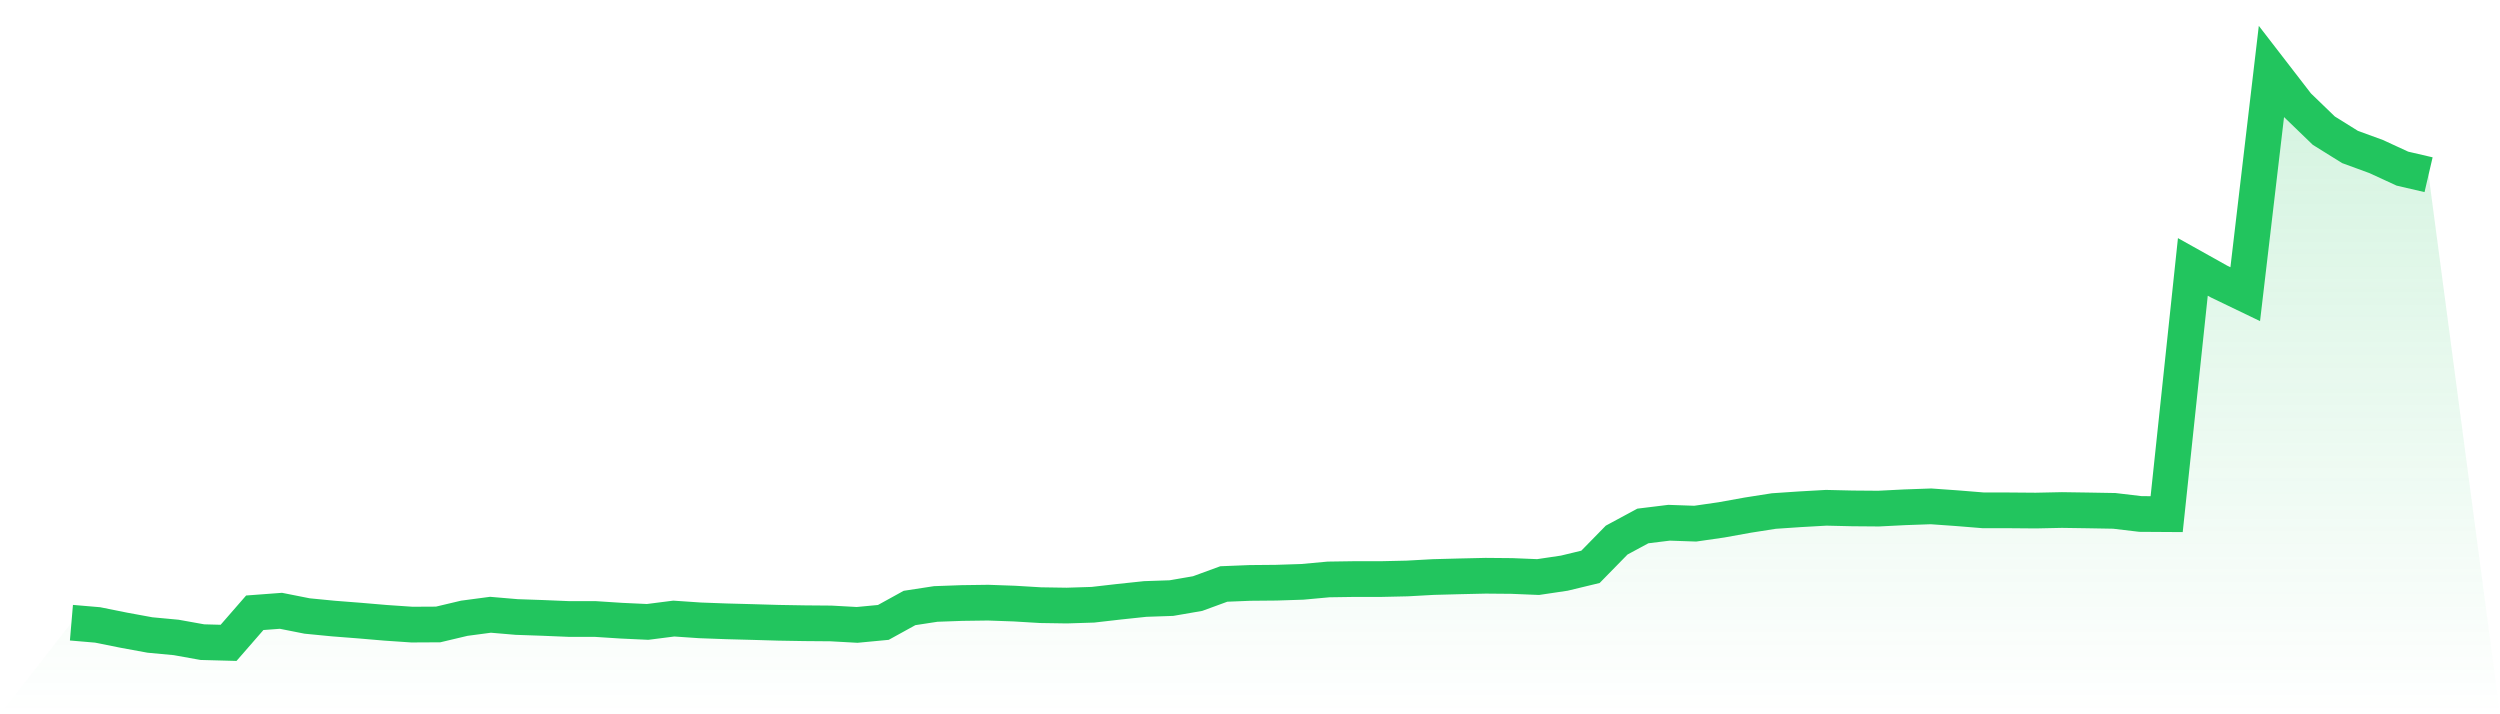 <svg viewBox="0 0 140 40" xmlns="http://www.w3.org/2000/svg">
<defs>
<linearGradient id="gradient" x1="0" x2="0" y1="0" y2="1">
<stop offset="0%" stop-color="#22c55e" stop-opacity="0.2"/>
<stop offset="100%" stop-color="#22c55e" stop-opacity="0"/>
</linearGradient>
</defs>
<path d="M4,34.871 L4,34.871 L5.467,34.996 L6.933,35.291 L8.4,35.56 L9.867,35.697 L11.333,35.96 L12.8,36 L14.267,34.315 L15.733,34.205 L17.2,34.496 L18.667,34.639 L20.133,34.753 L21.6,34.878 L23.067,34.978 L24.533,34.97 L26,34.622 L27.467,34.427 L28.933,34.552 L30.4,34.603 L31.867,34.664 L33.333,34.664 L34.8,34.759 L36.267,34.827 L37.733,34.64 L39.2,34.74 L40.667,34.794 L42.133,34.833 L43.6,34.876 L45.067,34.901 L46.533,34.913 L48,34.994 L49.467,34.855 L50.933,34.047 L52.4,33.822 L53.867,33.769 L55.333,33.749 L56.8,33.801 L58.267,33.889 L59.733,33.912 L61.2,33.866 L62.667,33.698 L64.133,33.543 L65.6,33.493 L67.067,33.24 L68.533,32.703 L70,32.644 L71.467,32.631 L72.933,32.583 L74.4,32.449 L75.867,32.427 L77.333,32.428 L78.8,32.395 L80.267,32.314 L81.733,32.275 L83.2,32.242 L84.667,32.255 L86.133,32.315 L87.6,32.097 L89.067,31.743 L90.533,30.245 L92,29.454 L93.467,29.274 L94.933,29.325 L96.4,29.113 L97.867,28.848 L99.333,28.618 L100.8,28.519 L102.267,28.436 L103.733,28.47 L105.2,28.482 L106.667,28.408 L108.133,28.356 L109.6,28.46 L111.067,28.579 L112.533,28.58 L114,28.592 L115.467,28.561 L116.933,28.583 L118.4,28.609 L119.867,28.783 L121.333,28.792 L122.8,14.947 L124.267,15.767 L125.733,16.473 L127.2,4 L128.667,5.901 L130.133,7.316 L131.6,8.23 L133.067,8.767 L134.533,9.443 L136,9.784 L140,40 L0,40 z" fill="url(#gradient)"/>
<path d="M4,34.871 L4,34.871 L5.467,34.996 L6.933,35.291 L8.4,35.56 L9.867,35.697 L11.333,35.96 L12.8,36 L14.267,34.315 L15.733,34.205 L17.2,34.496 L18.667,34.639 L20.133,34.753 L21.6,34.878 L23.067,34.978 L24.533,34.97 L26,34.622 L27.467,34.427 L28.933,34.552 L30.4,34.603 L31.867,34.664 L33.333,34.664 L34.8,34.759 L36.267,34.827 L37.733,34.64 L39.2,34.74 L40.667,34.794 L42.133,34.833 L43.6,34.876 L45.067,34.901 L46.533,34.913 L48,34.994 L49.467,34.855 L50.933,34.047 L52.4,33.822 L53.867,33.769 L55.333,33.749 L56.8,33.801 L58.267,33.889 L59.733,33.912 L61.2,33.866 L62.667,33.698 L64.133,33.543 L65.6,33.493 L67.067,33.24 L68.533,32.703 L70,32.644 L71.467,32.631 L72.933,32.583 L74.4,32.449 L75.867,32.427 L77.333,32.428 L78.8,32.395 L80.267,32.314 L81.733,32.275 L83.2,32.242 L84.667,32.255 L86.133,32.315 L87.6,32.097 L89.067,31.743 L90.533,30.245 L92,29.454 L93.467,29.274 L94.933,29.325 L96.4,29.113 L97.867,28.848 L99.333,28.618 L100.8,28.519 L102.267,28.436 L103.733,28.47 L105.2,28.482 L106.667,28.408 L108.133,28.356 L109.6,28.46 L111.067,28.579 L112.533,28.58 L114,28.592 L115.467,28.561 L116.933,28.583 L118.4,28.609 L119.867,28.783 L121.333,28.792 L122.8,14.947 L124.267,15.767 L125.733,16.473 L127.2,4 L128.667,5.901 L130.133,7.316 L131.6,8.23 L133.067,8.767 L134.533,9.443 L136,9.784" fill="none" stroke="#22c55e" stroke-width="2"/>
</svg>
